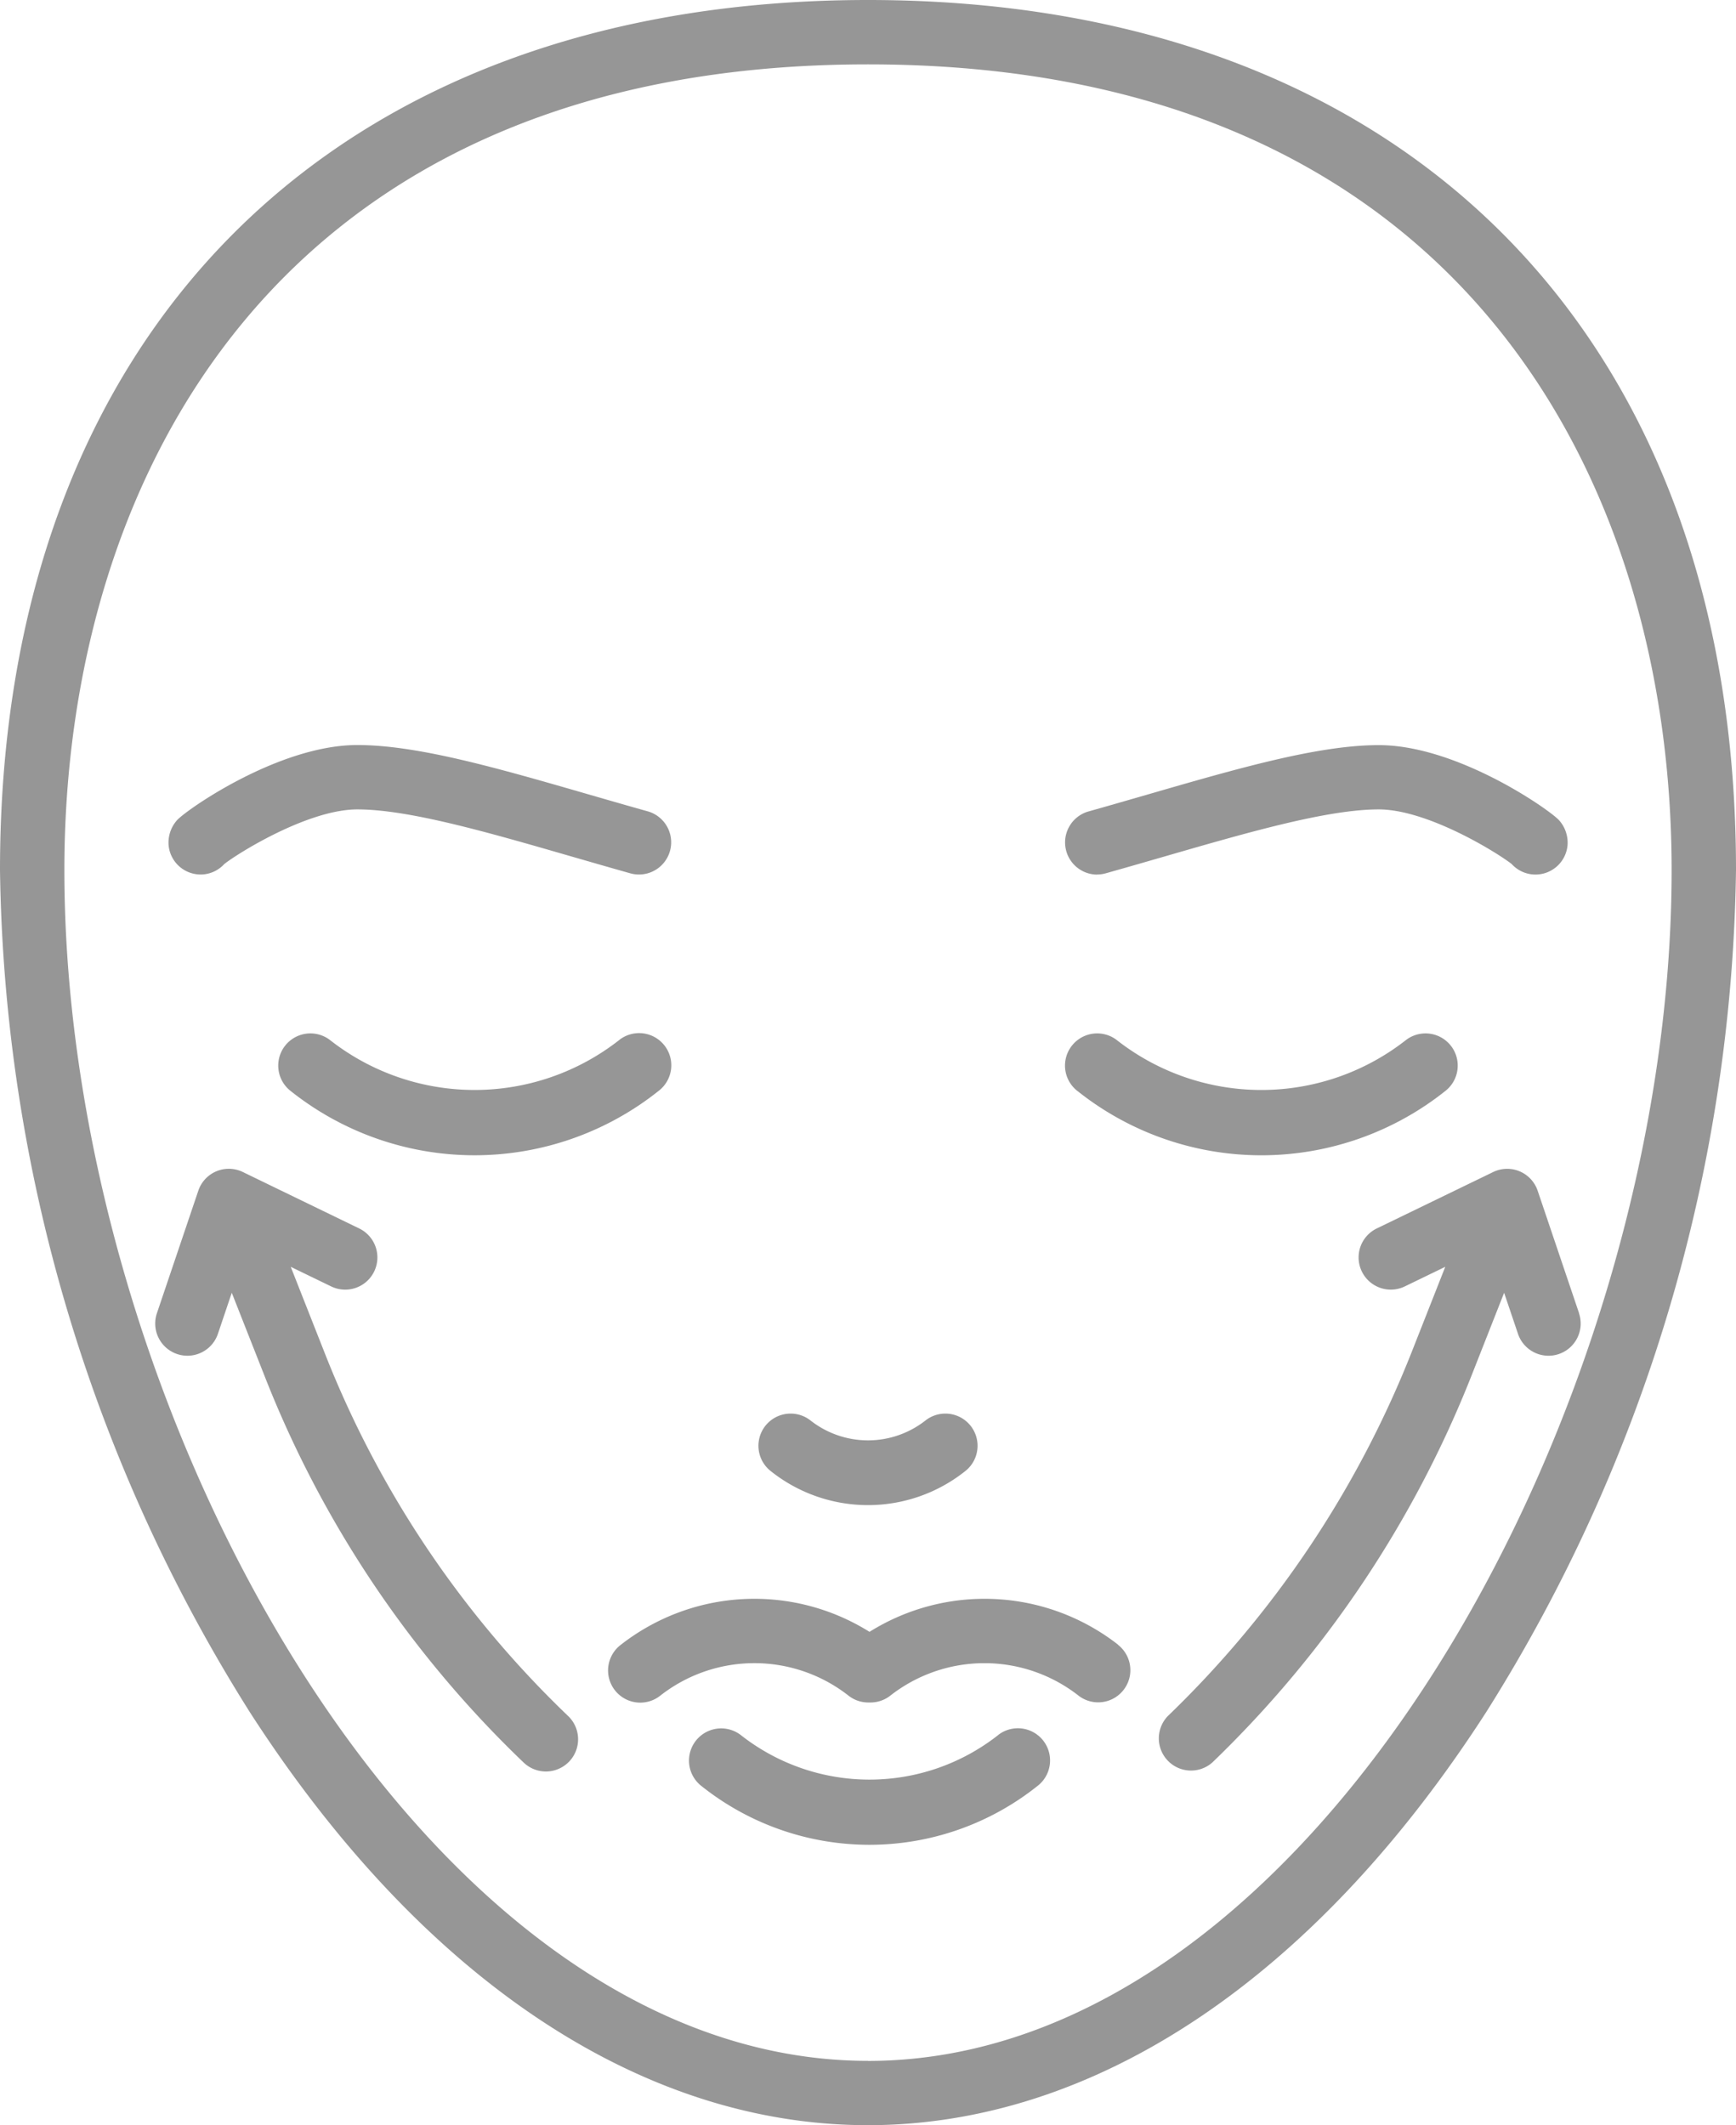 <?xml version="1.0" encoding="UTF-8"?>
<svg xmlns="http://www.w3.org/2000/svg" xmlns:xlink="http://www.w3.org/1999/xlink" id="Groupe_95" data-name="Groupe 95" width="80.908" height="99.042" viewBox="0 0 80.908 99.042">
  <defs>
    <clipPath id="clip-path">
      <rect id="Rectangle_75" data-name="Rectangle 75" width="80.908" height="99.042" transform="translate(0 0)" fill="#969696"></rect>
    </clipPath>
  </defs>
  <g id="Groupe_72" data-name="Groupe 72" clip-path="url(#clip-path)">
    <path id="Tracé_185" data-name="Tracé 185" d="M40.454,0C15.5,0,0,15.536,0,40.545A75.451,75.451,0,0,0,11.649,79.8c8,12.407,18.229,19.24,28.8,19.24S61.26,92.209,69.259,79.8A75.451,75.451,0,0,0,80.908,40.545C80.908,15.536,65.407,0,40.454,0m0,96.042C19.707,96.042,3,65.682,3,40.545,3,22.4,12.839,3,40.454,3S77.908,22.4,77.908,40.545c0,25.137-16.707,55.5-37.454,55.5" fill="#969696"></path>
    <path id="Tracé_186" data-name="Tracé 186" d="M35.937,68.57a7.272,7.272,0,0,0,9.034,0,1.5,1.5,0,0,0-1.822-2.384,4.337,4.337,0,0,1-5.39,0,1.5,1.5,0,0,0-1.822,2.384" fill="#969696"></path>
    <path id="Tracé_187" data-name="Tracé 187" d="M50.218,50.845a13.759,13.759,0,0,0,17.14,0,1.5,1.5,0,0,0-1.821-2.384,10.923,10.923,0,0,1-13.5,0,1.5,1.5,0,0,0-1.821,2.384" fill="#969696"></path>
    <path id="Tracé_188" data-name="Tracé 188" d="M51.127,40.755a1.507,1.507,0,0,0,.407-.056c.934-.262,1.852-.528,2.749-.787,3.9-1.127,7.577-2.191,9.972-2.191,2.281,0,5.534,2.022,6.2,2.547a1.5,1.5,0,0,0,2.6-.859,1.568,1.568,0,0,0-.394-1.184c-.433-.48-4.738-3.5-8.4-3.5-2.82,0-6.52,1.07-10.8,2.309-.89.257-1.8.521-2.728.781a1.5,1.5,0,0,0,.4,2.944m19.032-.963a1.459,1.459,0,0,1-.083-.322,1.452,1.452,0,0,0,.083.322" fill="#969696"></path>
    <path id="Tracé_189" data-name="Tracé 189" d="M46.523,80.857a9.7,9.7,0,0,1-12,0A1.5,1.5,0,0,0,32.7,83.241a12.559,12.559,0,0,0,15.641,0,1.5,1.5,0,1,0-1.821-2.384" fill="#969696"></path>
    <path id="Tracé_190" data-name="Tracé 190" d="M52.111,76.649a10.114,10.114,0,0,0-11.587-.6,10.112,10.112,0,0,0-11.586.6,1.5,1.5,0,1,0,1.821,2.384,7.111,7.111,0,0,1,8.8,0,1.5,1.5,0,0,0,.91.308h.1a1.507,1.507,0,0,0,.911-.308,7.113,7.113,0,0,1,8.8,0,1.5,1.5,0,0,0,1.821-2.384" fill="#969696"></path>
    <path id="Tracé_191" data-name="Tracé 191" d="M28.869,48.461a10.925,10.925,0,0,1-13.5,0,1.5,1.5,0,0,0-1.821,2.384,13.762,13.762,0,0,0,17.14,0,1.5,1.5,0,1,0-1.821-2.384" fill="#969696"></path>
    <path id="Tracé_192" data-name="Tracé 192" d="M9.5,40.747a1.5,1.5,0,0,0,.953-.48c.664-.524,3.917-2.546,6.2-2.546,2.4,0,6.075,1.064,9.973,2.191.9.259,1.814.525,2.748.787a1.5,1.5,0,0,0,.812-2.889c-.927-.26-1.837-.523-2.727-.78-4.285-1.239-7.986-2.309-10.806-2.309-3.665,0-7.97,3.023-8.4,3.5a1.57,1.57,0,0,0-.394,1.184A1.5,1.5,0,0,0,9.5,40.747m1.33-1.277a1.548,1.548,0,0,1-.083.322,1.523,1.523,0,0,0,.083-.322" fill="#969696"></path>
    <path id="Tracé_193" data-name="Tracé 193" d="M73.594,61.2l-1.93-5.71a1.5,1.5,0,0,0-2.075-.869l-5.424,2.629a1.5,1.5,0,0,0,1.309,2.7l1.884-.913-1.576,4A48.046,48.046,0,0,1,54.427,79.974,1.5,1.5,0,0,0,56.5,82.139a51.069,51.069,0,0,0,12.069-18l1.532-3.891.647,1.914a1.5,1.5,0,0,0,2.842-.961" fill="#969696"></path>
    <path id="Tracé_194" data-name="Tracé 194" d="M15.127,63.038l-1.577-4,1.884.913a1.5,1.5,0,0,0,1.309-2.7L11.319,54.62a1.5,1.5,0,0,0-2.076.869L7.313,61.2a1.5,1.5,0,0,0,2.843.961l.646-1.914,1.534,3.892a50.354,50.354,0,0,0,12.068,18,1.5,1.5,0,1,0,2.077-2.165A47.374,47.374,0,0,1,15.127,63.038" fill="#969696"></path>
  </g>
</svg>
